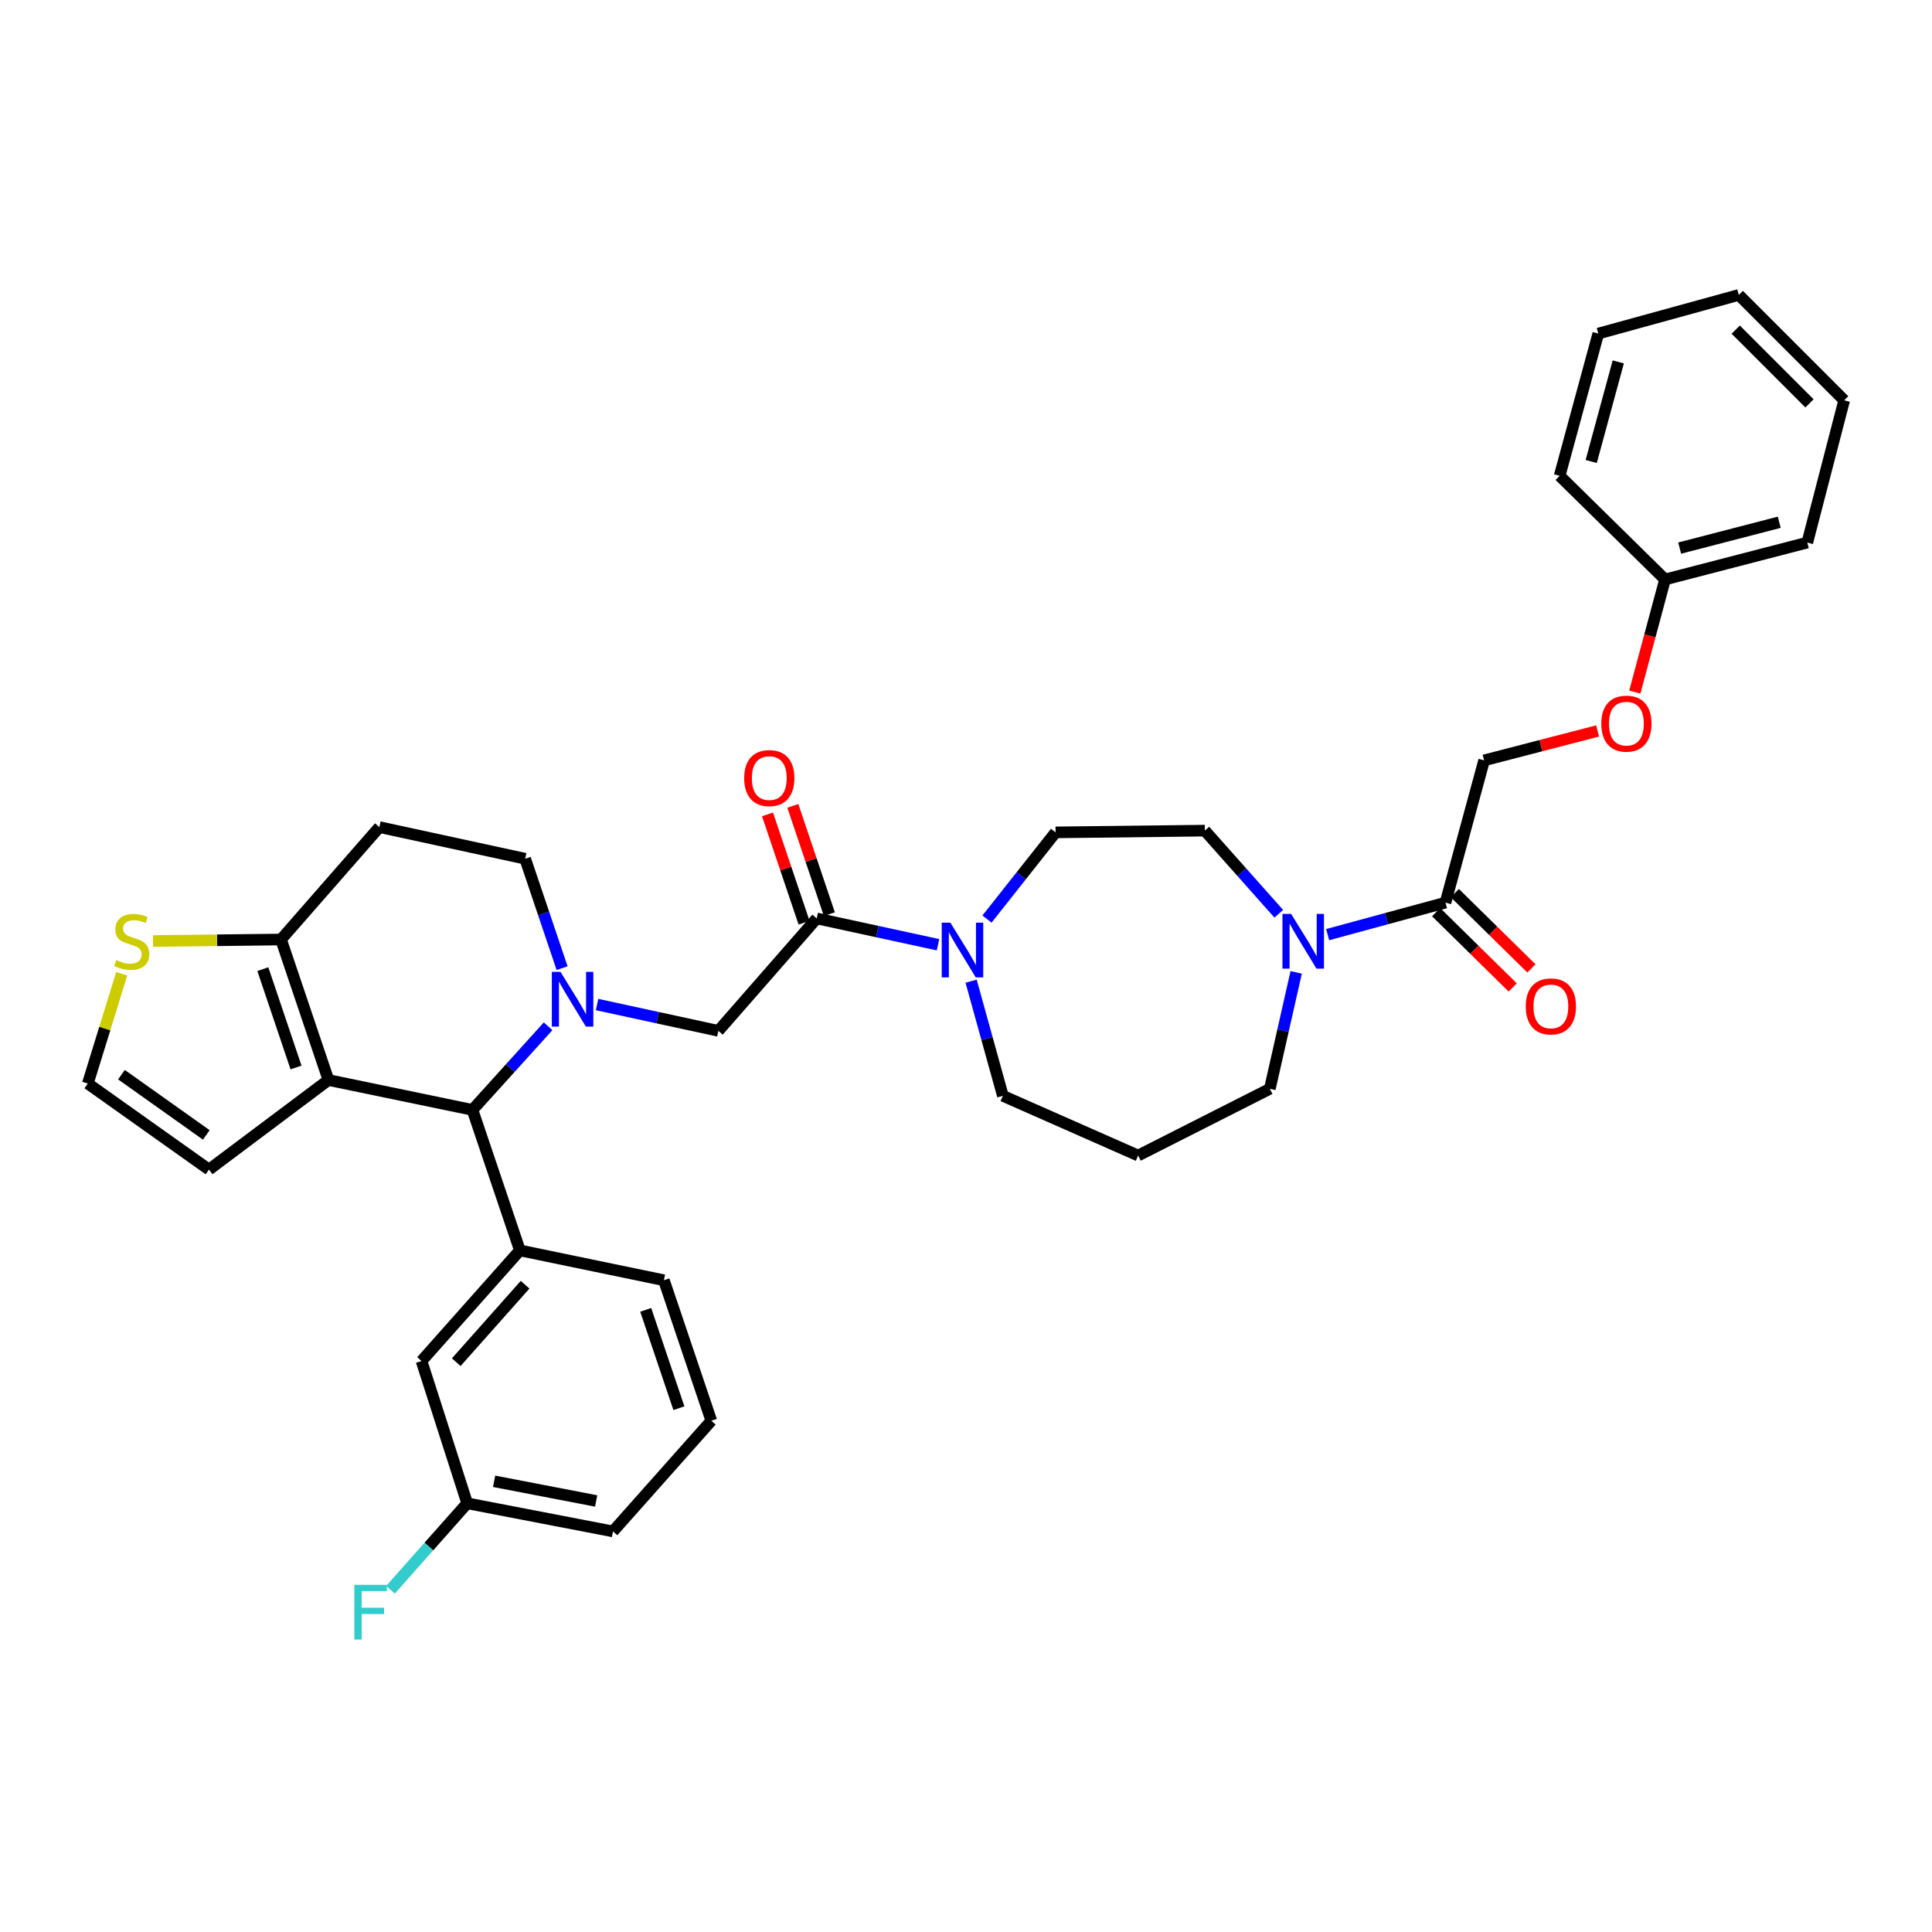 <?xml version='1.0' encoding='iso-8859-1'?>
<svg version='1.1' baseProfile='full'
              xmlns='http://www.w3.org/2000/svg'
                      xmlns:rdkit='http://www.rdkit.org/xml'
                      xmlns:xlink='http://www.w3.org/1999/xlink'
                  xml:space='preserve'
width='1000px' height='1000px' viewBox='0 0 1000 1000'>
<!-- END OF HEADER -->
<rect style='opacity:1.0;fill:#FFFFFF;stroke:none' width='1000' height='1000' x='0' y='0'> </rect>
<path class='bond-0' d='M 826.915,378.34 L 797.547,385.954' style='fill:none;fill-rule:evenodd;stroke:#FF0000;stroke-width:6px;stroke-linecap:butt;stroke-linejoin:miter;stroke-opacity:1' />
<path class='bond-0' d='M 797.547,385.954 L 768.178,393.568' style='fill:none;fill-rule:evenodd;stroke:#000000;stroke-width:6px;stroke-linecap:butt;stroke-linejoin:miter;stroke-opacity:1' />
<path class='bond-1' d='M 846.176,358.227 L 853.996,329.079' style='fill:none;fill-rule:evenodd;stroke:#FF0000;stroke-width:6px;stroke-linecap:butt;stroke-linejoin:miter;stroke-opacity:1' />
<path class='bond-1' d='M 853.996,329.079 L 861.815,299.931' style='fill:none;fill-rule:evenodd;stroke:#000000;stroke-width:6px;stroke-linecap:butt;stroke-linejoin:miter;stroke-opacity:1' />
<path class='bond-2' d='M 670.896,503.315 L 664.083,533.439' style='fill:none;fill-rule:evenodd;stroke:#0000FF;stroke-width:6px;stroke-linecap:butt;stroke-linejoin:miter;stroke-opacity:1' />
<path class='bond-2' d='M 664.083,533.439 L 657.27,563.563' style='fill:none;fill-rule:evenodd;stroke:#000000;stroke-width:6px;stroke-linecap:butt;stroke-linejoin:miter;stroke-opacity:1' />
<path class='bond-3' d='M 687.189,483.763 L 717.685,475.481' style='fill:none;fill-rule:evenodd;stroke:#0000FF;stroke-width:6px;stroke-linecap:butt;stroke-linejoin:miter;stroke-opacity:1' />
<path class='bond-3' d='M 717.685,475.481 L 748.18,467.2' style='fill:none;fill-rule:evenodd;stroke:#000000;stroke-width:6px;stroke-linecap:butt;stroke-linejoin:miter;stroke-opacity:1' />
<path class='bond-4' d='M 661.885,472.961 L 642.759,451.446' style='fill:none;fill-rule:evenodd;stroke:#0000FF;stroke-width:6px;stroke-linecap:butt;stroke-linejoin:miter;stroke-opacity:1' />
<path class='bond-4' d='M 642.759,451.446 L 623.633,429.931' style='fill:none;fill-rule:evenodd;stroke:#000000;stroke-width:6px;stroke-linecap:butt;stroke-linejoin:miter;stroke-opacity:1' />
<path class='bond-5' d='M 743.335,472.128 L 763.152,491.614' style='fill:none;fill-rule:evenodd;stroke:#000000;stroke-width:6px;stroke-linecap:butt;stroke-linejoin:miter;stroke-opacity:1' />
<path class='bond-5' d='M 763.152,491.614 L 782.97,511.099' style='fill:none;fill-rule:evenodd;stroke:#FF0000;stroke-width:6px;stroke-linecap:butt;stroke-linejoin:miter;stroke-opacity:1' />
<path class='bond-5' d='M 753.026,462.271 L 772.844,481.757' style='fill:none;fill-rule:evenodd;stroke:#000000;stroke-width:6px;stroke-linecap:butt;stroke-linejoin:miter;stroke-opacity:1' />
<path class='bond-5' d='M 772.844,481.757 L 792.662,501.243' style='fill:none;fill-rule:evenodd;stroke:#FF0000;stroke-width:6px;stroke-linecap:butt;stroke-linejoin:miter;stroke-opacity:1' />
<path class='bond-6' d='M 748.18,467.2 L 768.178,393.568' style='fill:none;fill-rule:evenodd;stroke:#000000;stroke-width:6px;stroke-linecap:butt;stroke-linejoin:miter;stroke-opacity:1' />
<path class='bond-7' d='M 861.815,299.931 L 935.454,280.84' style='fill:none;fill-rule:evenodd;stroke:#000000;stroke-width:6px;stroke-linecap:butt;stroke-linejoin:miter;stroke-opacity:1' />
<path class='bond-7' d='M 869.392,283.687 L 920.939,270.323' style='fill:none;fill-rule:evenodd;stroke:#000000;stroke-width:6px;stroke-linecap:butt;stroke-linejoin:miter;stroke-opacity:1' />
<path class='bond-8' d='M 861.815,299.931 L 807.267,246.289' style='fill:none;fill-rule:evenodd;stroke:#000000;stroke-width:6px;stroke-linecap:butt;stroke-linejoin:miter;stroke-opacity:1' />
<path class='bond-9' d='M 244.547,574.475 L 170.002,559.017' style='fill:none;fill-rule:evenodd;stroke:#000000;stroke-width:6px;stroke-linecap:butt;stroke-linejoin:miter;stroke-opacity:1' />
<path class='bond-10' d='M 244.547,574.475 L 264.122,552.84' style='fill:none;fill-rule:evenodd;stroke:#000000;stroke-width:6px;stroke-linecap:butt;stroke-linejoin:miter;stroke-opacity:1' />
<path class='bond-10' d='M 264.122,552.84 L 283.698,531.205' style='fill:none;fill-rule:evenodd;stroke:#0000FF;stroke-width:6px;stroke-linecap:butt;stroke-linejoin:miter;stroke-opacity:1' />
<path class='bond-11' d='M 244.547,574.475 L 269.091,647.201' style='fill:none;fill-rule:evenodd;stroke:#000000;stroke-width:6px;stroke-linecap:butt;stroke-linejoin:miter;stroke-opacity:1' />
<path class='bond-12' d='M 290.941,501.122 L 281.379,472.799' style='fill:none;fill-rule:evenodd;stroke:#0000FF;stroke-width:6px;stroke-linecap:butt;stroke-linejoin:miter;stroke-opacity:1' />
<path class='bond-12' d='M 281.379,472.799 L 271.817,444.476' style='fill:none;fill-rule:evenodd;stroke:#000000;stroke-width:6px;stroke-linecap:butt;stroke-linejoin:miter;stroke-opacity:1' />
<path class='bond-13' d='M 309.039,519.949 L 340.43,526.758' style='fill:none;fill-rule:evenodd;stroke:#0000FF;stroke-width:6px;stroke-linecap:butt;stroke-linejoin:miter;stroke-opacity:1' />
<path class='bond-13' d='M 340.43,526.758 L 371.82,533.566' style='fill:none;fill-rule:evenodd;stroke:#000000;stroke-width:6px;stroke-linecap:butt;stroke-linejoin:miter;stroke-opacity:1' />
<path class='bond-14' d='M 271.817,444.476 L 196.366,428.111' style='fill:none;fill-rule:evenodd;stroke:#000000;stroke-width:6px;stroke-linecap:butt;stroke-linejoin:miter;stroke-opacity:1' />
<path class='bond-15' d='M 196.366,428.111 L 145.458,486.291' style='fill:none;fill-rule:evenodd;stroke:#000000;stroke-width:6px;stroke-linecap:butt;stroke-linejoin:miter;stroke-opacity:1' />
<path class='bond-16' d='M 170.002,559.017 L 145.458,486.291' style='fill:none;fill-rule:evenodd;stroke:#000000;stroke-width:6px;stroke-linecap:butt;stroke-linejoin:miter;stroke-opacity:1' />
<path class='bond-16' d='M 153.223,552.528 L 136.042,501.62' style='fill:none;fill-rule:evenodd;stroke:#000000;stroke-width:6px;stroke-linecap:butt;stroke-linejoin:miter;stroke-opacity:1' />
<path class='bond-17' d='M 170.002,559.017 L 108.181,605.378' style='fill:none;fill-rule:evenodd;stroke:#000000;stroke-width:6px;stroke-linecap:butt;stroke-linejoin:miter;stroke-opacity:1' />
<path class='bond-18' d='M 145.458,486.291 L 112.328,486.68' style='fill:none;fill-rule:evenodd;stroke:#000000;stroke-width:6px;stroke-linecap:butt;stroke-linejoin:miter;stroke-opacity:1' />
<path class='bond-18' d='M 112.328,486.68 L 79.198,487.068' style='fill:none;fill-rule:evenodd;stroke:#CCCC00;stroke-width:6px;stroke-linecap:butt;stroke-linejoin:miter;stroke-opacity:1' />
<path class='bond-19' d='M 62.998,504.004 L 54.226,532.42' style='fill:none;fill-rule:evenodd;stroke:#CCCC00;stroke-width:6px;stroke-linecap:butt;stroke-linejoin:miter;stroke-opacity:1' />
<path class='bond-19' d='M 54.226,532.42 L 45.455,560.837' style='fill:none;fill-rule:evenodd;stroke:#000000;stroke-width:6px;stroke-linecap:butt;stroke-linejoin:miter;stroke-opacity:1' />
<path class='bond-20' d='M 45.455,560.837 L 108.181,605.378' style='fill:none;fill-rule:evenodd;stroke:#000000;stroke-width:6px;stroke-linecap:butt;stroke-linejoin:miter;stroke-opacity:1' />
<path class='bond-20' d='M 62.867,556.247 L 106.775,587.426' style='fill:none;fill-rule:evenodd;stroke:#000000;stroke-width:6px;stroke-linecap:butt;stroke-linejoin:miter;stroke-opacity:1' />
<path class='bond-21' d='M 589.091,598.105 L 519.091,567.203' style='fill:none;fill-rule:evenodd;stroke:#000000;stroke-width:6px;stroke-linecap:butt;stroke-linejoin:miter;stroke-opacity:1' />
<path class='bond-22' d='M 589.091,598.105 L 657.27,563.563' style='fill:none;fill-rule:evenodd;stroke:#000000;stroke-width:6px;stroke-linecap:butt;stroke-linejoin:miter;stroke-opacity:1' />
<path class='bond-23' d='M 371.82,533.566 L 422.728,475.378' style='fill:none;fill-rule:evenodd;stroke:#000000;stroke-width:6px;stroke-linecap:butt;stroke-linejoin:miter;stroke-opacity:1' />
<path class='bond-24' d='M 422.728,475.378 L 454.119,482.187' style='fill:none;fill-rule:evenodd;stroke:#000000;stroke-width:6px;stroke-linecap:butt;stroke-linejoin:miter;stroke-opacity:1' />
<path class='bond-24' d='M 454.119,482.187 L 485.51,488.995' style='fill:none;fill-rule:evenodd;stroke:#0000FF;stroke-width:6px;stroke-linecap:butt;stroke-linejoin:miter;stroke-opacity:1' />
<path class='bond-25' d='M 429.277,473.168 L 419.82,445.145' style='fill:none;fill-rule:evenodd;stroke:#000000;stroke-width:6px;stroke-linecap:butt;stroke-linejoin:miter;stroke-opacity:1' />
<path class='bond-25' d='M 419.82,445.145 L 410.362,417.122' style='fill:none;fill-rule:evenodd;stroke:#FF0000;stroke-width:6px;stroke-linecap:butt;stroke-linejoin:miter;stroke-opacity:1' />
<path class='bond-25' d='M 416.18,477.589 L 406.722,449.565' style='fill:none;fill-rule:evenodd;stroke:#000000;stroke-width:6px;stroke-linecap:butt;stroke-linejoin:miter;stroke-opacity:1' />
<path class='bond-25' d='M 406.722,449.565 L 397.265,421.542' style='fill:none;fill-rule:evenodd;stroke:#FF0000;stroke-width:6px;stroke-linecap:butt;stroke-linejoin:miter;stroke-opacity:1' />
<path class='bond-26' d='M 502.646,507.861 L 510.869,537.532' style='fill:none;fill-rule:evenodd;stroke:#0000FF;stroke-width:6px;stroke-linecap:butt;stroke-linejoin:miter;stroke-opacity:1' />
<path class='bond-26' d='M 510.869,537.532 L 519.091,567.203' style='fill:none;fill-rule:evenodd;stroke:#000000;stroke-width:6px;stroke-linecap:butt;stroke-linejoin:miter;stroke-opacity:1' />
<path class='bond-27' d='M 510.861,475.713 L 528.611,453.275' style='fill:none;fill-rule:evenodd;stroke:#0000FF;stroke-width:6px;stroke-linecap:butt;stroke-linejoin:miter;stroke-opacity:1' />
<path class='bond-27' d='M 528.611,453.275 L 546.362,430.837' style='fill:none;fill-rule:evenodd;stroke:#000000;stroke-width:6px;stroke-linecap:butt;stroke-linejoin:miter;stroke-opacity:1' />
<path class='bond-28' d='M 269.091,647.201 L 218.183,704.467' style='fill:none;fill-rule:evenodd;stroke:#000000;stroke-width:6px;stroke-linecap:butt;stroke-linejoin:miter;stroke-opacity:1' />
<path class='bond-28' d='M 271.786,664.975 L 236.151,705.061' style='fill:none;fill-rule:evenodd;stroke:#000000;stroke-width:6px;stroke-linecap:butt;stroke-linejoin:miter;stroke-opacity:1' />
<path class='bond-29' d='M 269.091,647.201 L 343.636,662.652' style='fill:none;fill-rule:evenodd;stroke:#000000;stroke-width:6px;stroke-linecap:butt;stroke-linejoin:miter;stroke-opacity:1' />
<path class='bond-30' d='M 218.183,704.467 L 241.821,778.107' style='fill:none;fill-rule:evenodd;stroke:#000000;stroke-width:6px;stroke-linecap:butt;stroke-linejoin:miter;stroke-opacity:1' />
<path class='bond-31' d='M 241.821,778.107 L 221.972,800.48' style='fill:none;fill-rule:evenodd;stroke:#000000;stroke-width:6px;stroke-linecap:butt;stroke-linejoin:miter;stroke-opacity:1' />
<path class='bond-31' d='M 221.972,800.48 L 202.123,822.853' style='fill:none;fill-rule:evenodd;stroke:#33CCCC;stroke-width:6px;stroke-linecap:butt;stroke-linejoin:miter;stroke-opacity:1' />
<path class='bond-32' d='M 241.821,778.107 L 317.273,792.652' style='fill:none;fill-rule:evenodd;stroke:#000000;stroke-width:6px;stroke-linecap:butt;stroke-linejoin:miter;stroke-opacity:1' />
<path class='bond-32' d='M 255.755,766.715 L 308.571,776.897' style='fill:none;fill-rule:evenodd;stroke:#000000;stroke-width:6px;stroke-linecap:butt;stroke-linejoin:miter;stroke-opacity:1' />
<path class='bond-33' d='M 343.636,662.652 L 368.18,735.378' style='fill:none;fill-rule:evenodd;stroke:#000000;stroke-width:6px;stroke-linecap:butt;stroke-linejoin:miter;stroke-opacity:1' />
<path class='bond-33' d='M 334.221,677.981 L 351.401,728.889' style='fill:none;fill-rule:evenodd;stroke:#000000;stroke-width:6px;stroke-linecap:butt;stroke-linejoin:miter;stroke-opacity:1' />
<path class='bond-34' d='M 368.18,735.378 L 317.273,792.652' style='fill:none;fill-rule:evenodd;stroke:#000000;stroke-width:6px;stroke-linecap:butt;stroke-linejoin:miter;stroke-opacity:1' />
<path class='bond-35' d='M 546.362,430.837 L 623.633,429.931' style='fill:none;fill-rule:evenodd;stroke:#000000;stroke-width:6px;stroke-linecap:butt;stroke-linejoin:miter;stroke-opacity:1' />
<path class='bond-36' d='M 935.454,280.84 L 954.545,207.201' style='fill:none;fill-rule:evenodd;stroke:#000000;stroke-width:6px;stroke-linecap:butt;stroke-linejoin:miter;stroke-opacity:1' />
<path class='bond-37' d='M 807.267,246.289 L 827.272,172.658' style='fill:none;fill-rule:evenodd;stroke:#000000;stroke-width:6px;stroke-linecap:butt;stroke-linejoin:miter;stroke-opacity:1' />
<path class='bond-37' d='M 823.607,238.869 L 837.611,187.327' style='fill:none;fill-rule:evenodd;stroke:#000000;stroke-width:6px;stroke-linecap:butt;stroke-linejoin:miter;stroke-opacity:1' />
<path class='bond-38' d='M 954.545,207.201 L 899.998,152.66' style='fill:none;fill-rule:evenodd;stroke:#000000;stroke-width:6px;stroke-linecap:butt;stroke-linejoin:miter;stroke-opacity:1' />
<path class='bond-38' d='M 936.589,208.795 L 898.406,170.617' style='fill:none;fill-rule:evenodd;stroke:#000000;stroke-width:6px;stroke-linecap:butt;stroke-linejoin:miter;stroke-opacity:1' />
<path class='bond-39' d='M 827.272,172.658 L 899.998,152.66' style='fill:none;fill-rule:evenodd;stroke:#000000;stroke-width:6px;stroke-linecap:butt;stroke-linejoin:miter;stroke-opacity:1' />
<path  class='atom-0' d='M 828.817 374.557
Q 828.817 367.757, 832.177 363.957
Q 835.537 360.157, 841.817 360.157
Q 848.097 360.157, 851.457 363.957
Q 854.817 367.757, 854.817 374.557
Q 854.817 381.437, 851.417 385.357
Q 848.017 389.237, 841.817 389.237
Q 835.577 389.237, 832.177 385.357
Q 828.817 381.477, 828.817 374.557
M 841.817 386.037
Q 846.137 386.037, 848.457 383.157
Q 850.817 380.237, 850.817 374.557
Q 850.817 368.997, 848.457 366.197
Q 846.137 363.357, 841.817 363.357
Q 837.497 363.357, 835.137 366.157
Q 832.817 368.957, 832.817 374.557
Q 832.817 380.277, 835.137 383.157
Q 837.497 386.037, 841.817 386.037
' fill='#FF0000'/>
<path  class='atom-1' d='M 668.281 473.037
L 677.561 488.037
Q 678.481 489.517, 679.961 492.197
Q 681.441 494.877, 681.521 495.037
L 681.521 473.037
L 685.281 473.037
L 685.281 501.357
L 681.401 501.357
L 671.441 484.957
Q 670.281 483.037, 669.041 480.837
Q 667.841 478.637, 667.481 477.957
L 667.481 501.357
L 663.801 501.357
L 663.801 473.037
L 668.281 473.037
' fill='#0000FF'/>
<path  class='atom-3' d='M 789.728 520.914
Q 789.728 514.114, 793.088 510.314
Q 796.448 506.514, 802.728 506.514
Q 809.008 506.514, 812.368 510.314
Q 815.728 514.114, 815.728 520.914
Q 815.728 527.794, 812.328 531.714
Q 808.928 535.594, 802.728 535.594
Q 796.488 535.594, 793.088 531.714
Q 789.728 527.834, 789.728 520.914
M 802.728 532.394
Q 807.048 532.394, 809.368 529.514
Q 811.728 526.594, 811.728 520.914
Q 811.728 515.354, 809.368 512.554
Q 807.048 509.714, 802.728 509.714
Q 798.408 509.714, 796.048 512.514
Q 793.728 515.314, 793.728 520.914
Q 793.728 526.634, 796.048 529.514
Q 798.408 532.394, 802.728 532.394
' fill='#FF0000'/>
<path  class='atom-7' d='M 290.109 503.041
L 299.389 518.041
Q 300.309 519.521, 301.789 522.201
Q 303.269 524.881, 303.349 525.041
L 303.349 503.041
L 307.109 503.041
L 307.109 531.361
L 303.229 531.361
L 293.269 514.961
Q 292.109 513.041, 290.869 510.841
Q 289.669 508.641, 289.309 507.961
L 289.309 531.361
L 285.629 531.361
L 285.629 503.041
L 290.109 503.041
' fill='#0000FF'/>
<path  class='atom-12' d='M 60.186 496.917
Q 60.506 497.037, 61.826 497.597
Q 63.146 498.157, 64.586 498.517
Q 66.066 498.837, 67.506 498.837
Q 70.186 498.837, 71.746 497.557
Q 73.306 496.237, 73.306 493.957
Q 73.306 492.397, 72.506 491.437
Q 71.746 490.477, 70.546 489.957
Q 69.346 489.437, 67.346 488.837
Q 64.826 488.077, 63.306 487.357
Q 61.826 486.637, 60.746 485.117
Q 59.706 483.597, 59.706 481.037
Q 59.706 477.477, 62.106 475.277
Q 64.546 473.077, 69.346 473.077
Q 72.626 473.077, 76.346 474.637
L 75.426 477.717
Q 72.026 476.317, 69.466 476.317
Q 66.706 476.317, 65.186 477.477
Q 63.666 478.597, 63.706 480.557
Q 63.706 482.077, 64.466 482.997
Q 65.266 483.917, 66.386 484.437
Q 67.546 484.957, 69.466 485.557
Q 72.026 486.357, 73.546 487.157
Q 75.066 487.957, 76.146 489.597
Q 77.266 491.197, 77.266 493.957
Q 77.266 497.877, 74.626 499.997
Q 72.026 502.077, 67.666 502.077
Q 65.146 502.077, 63.226 501.517
Q 61.346 500.997, 59.106 500.077
L 60.186 496.917
' fill='#CCCC00'/>
<path  class='atom-18' d='M 491.92 477.584
L 501.2 492.584
Q 502.12 494.064, 503.6 496.744
Q 505.08 499.424, 505.16 499.584
L 505.16 477.584
L 508.92 477.584
L 508.92 505.904
L 505.04 505.904
L 495.08 489.504
Q 493.92 487.584, 492.68 485.384
Q 491.48 483.184, 491.12 482.504
L 491.12 505.904
L 487.44 505.904
L 487.44 477.584
L 491.92 477.584
' fill='#0000FF'/>
<path  class='atom-19' d='M 385.184 402.733
Q 385.184 395.933, 388.544 392.133
Q 391.904 388.333, 398.184 388.333
Q 404.464 388.333, 407.824 392.133
Q 411.184 395.933, 411.184 402.733
Q 411.184 409.613, 407.784 413.533
Q 404.384 417.413, 398.184 417.413
Q 391.944 417.413, 388.544 413.533
Q 385.184 409.653, 385.184 402.733
M 398.184 414.213
Q 402.504 414.213, 404.824 411.333
Q 407.184 408.413, 407.184 402.733
Q 407.184 397.173, 404.824 394.373
Q 402.504 391.533, 398.184 391.533
Q 393.864 391.533, 391.504 394.333
Q 389.184 397.133, 389.184 402.733
Q 389.184 408.453, 391.504 411.333
Q 393.864 414.213, 398.184 414.213
' fill='#FF0000'/>
<path  class='atom-24' d='M 183.399 820.307
L 200.239 820.307
L 200.239 823.547
L 187.199 823.547
L 187.199 832.147
L 198.799 832.147
L 198.799 835.427
L 187.199 835.427
L 187.199 848.627
L 183.399 848.627
L 183.399 820.307
' fill='#33CCCC'/>
</svg>
